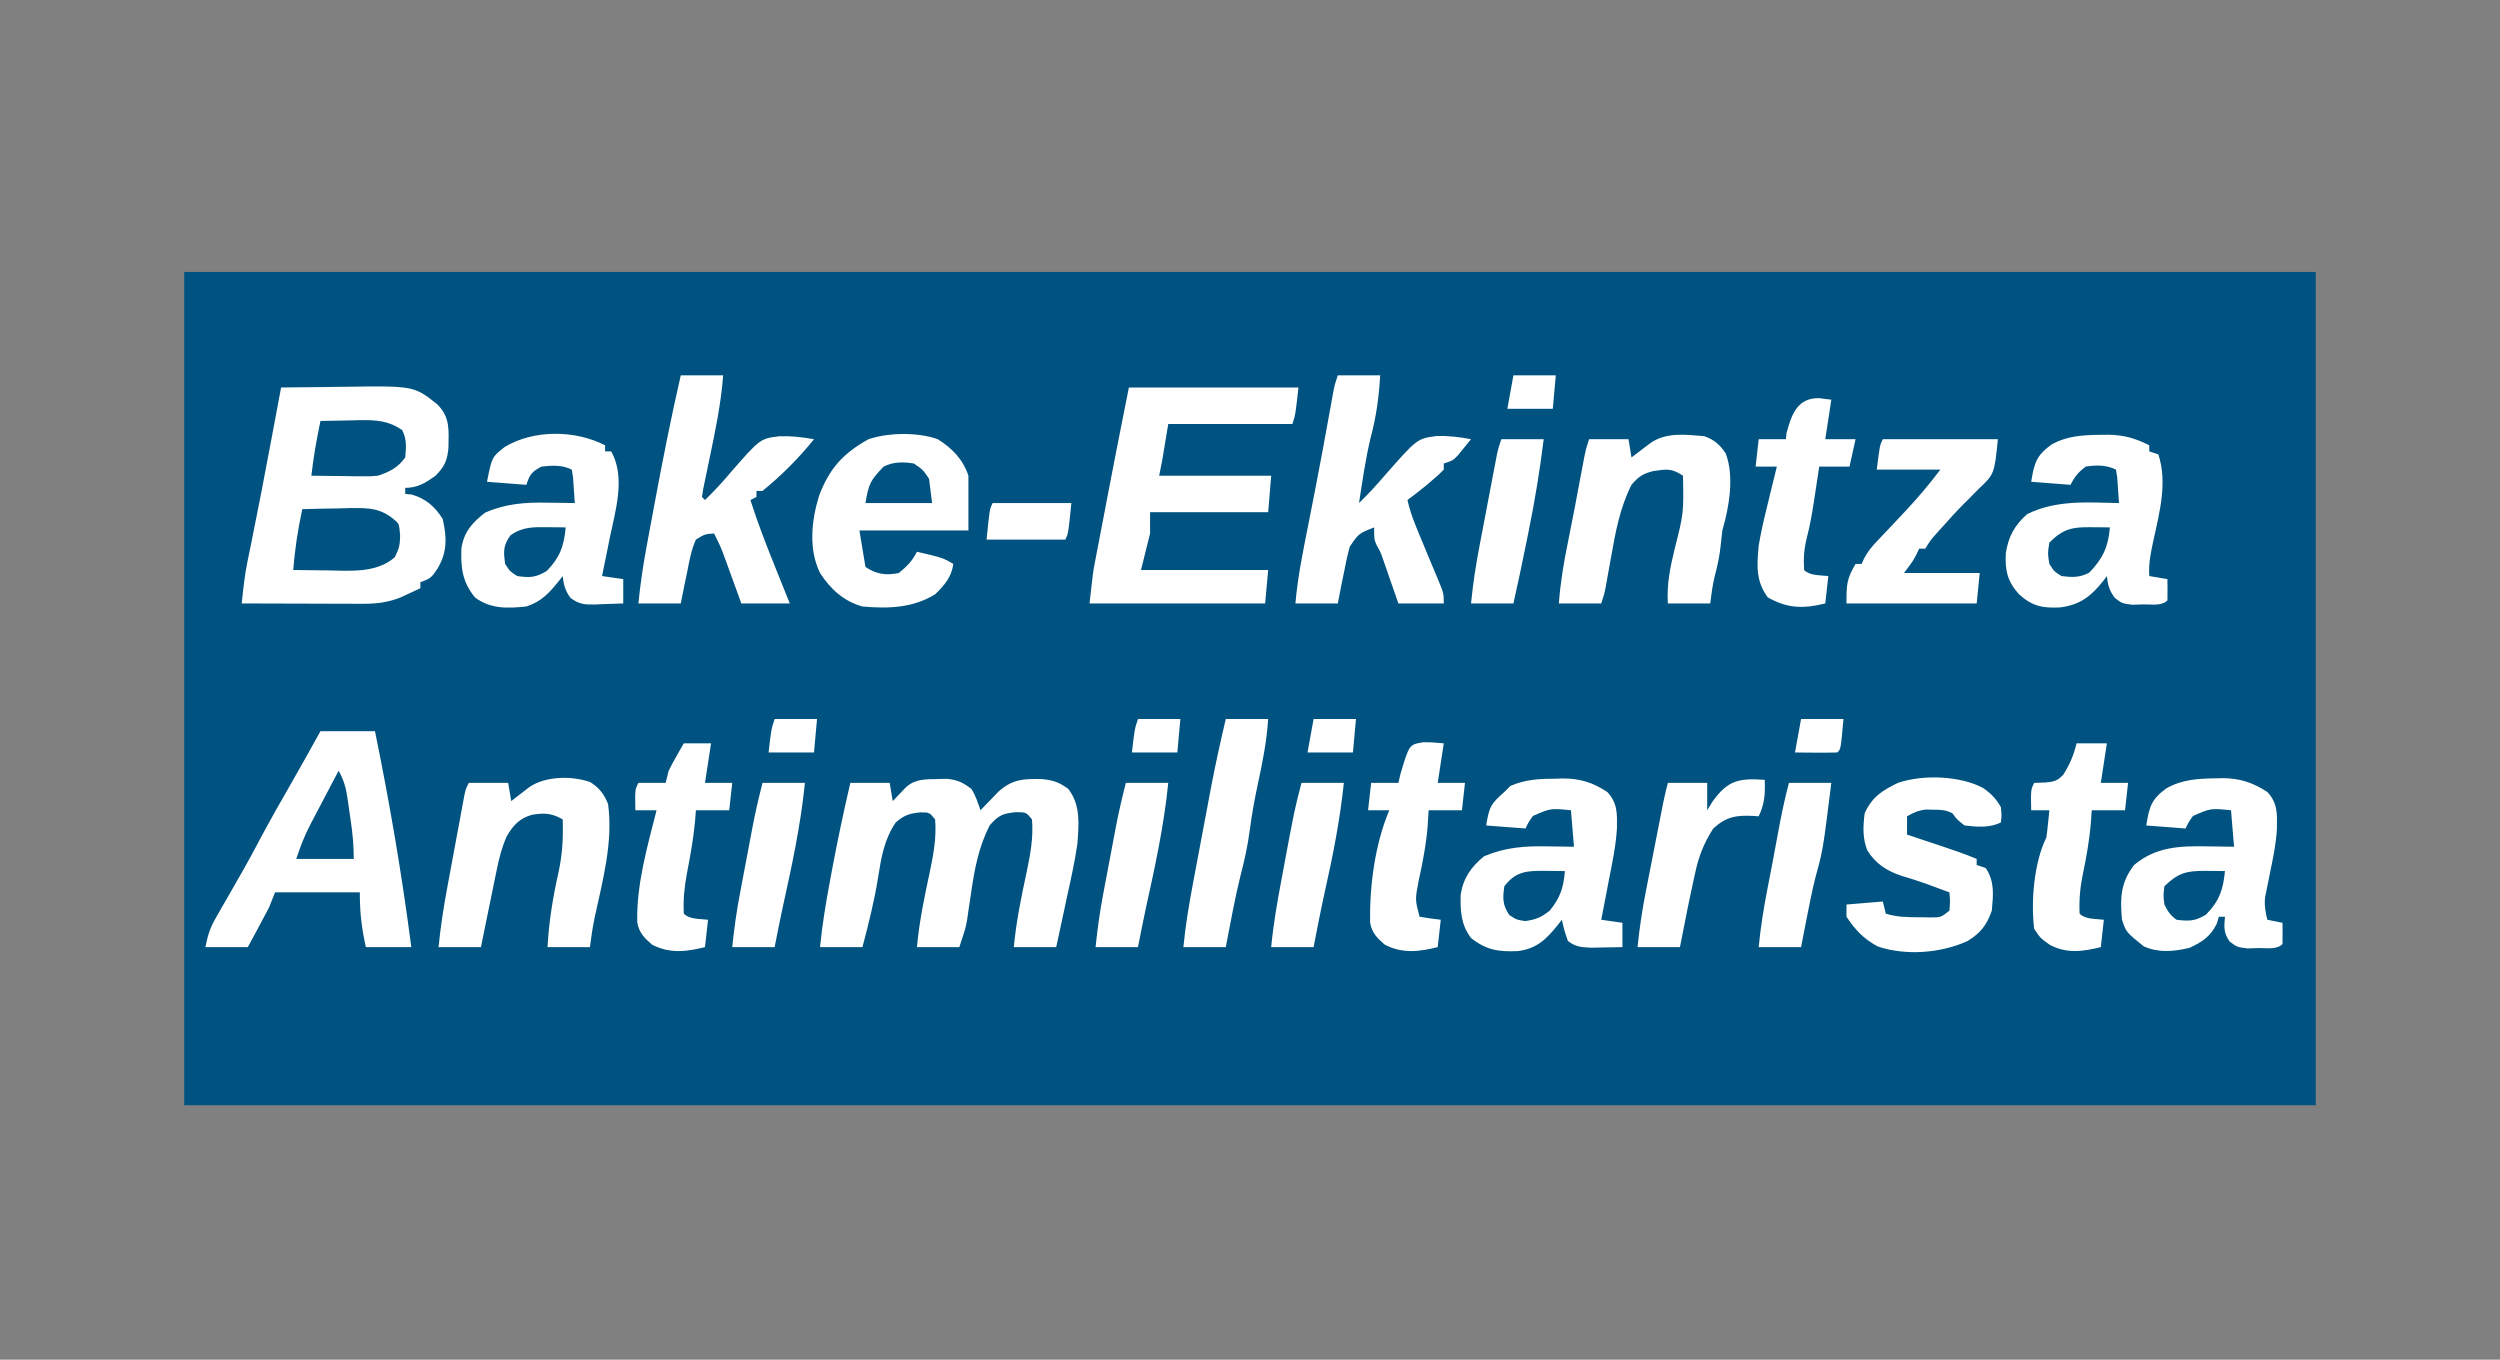 <svg width="285" height="155" viewBox="0 0 285 155" fill="none" xmlns="http://www.w3.org/2000/svg">
<rect x="0" y="0" width="285" height="155" fill="#808080" stroke="none"/>
<g clip-path="url(#clip0_2973_1666)">
<path d="M21 31C101.19 31 181.38 31 264 31C264 62.35 264 93.7 264 126C183.81 126 103.62 126 21 126C21 94.65 21 63.3 21 31Z" fill="#005380"/>
<path d="M57.527 50.962C60.842 48.955 65.565 49.012 68.979 50.763V51.456H69.669C71.36 54.385 70.139 58.298 69.496 61.403L69.247 62.653C69.046 63.66 68.841 64.666 68.633 65.671L71.05 66.018V68.792C70.215 68.829 69.382 68.857 68.547 68.879L67.834 68.914C66.636 68.937 65.999 68.888 65.031 68.153C64.426 67.314 64.259 66.693 64.146 65.671L63.766 66.166C62.647 67.558 61.746 68.577 60.004 69.139C57.884 69.365 55.9 69.438 54.136 68.099C52.708 66.324 52.52 64.771 52.599 62.509C52.895 60.625 53.824 59.601 55.28 58.456C57.656 57.401 59.863 57.256 62.42 57.307L63.331 57.316C64.063 57.325 64.795 57.337 65.527 57.35C65.488 56.722 65.444 56.093 65.397 55.465L65.325 54.405L65.182 53.536C64.082 52.984 62.927 53.054 61.73 53.19C60.613 53.794 60.41 54.047 60.004 55.27L55.517 54.923C56.08 52.099 56.08 52.099 57.527 50.962ZM240.335 49.56C242.135 49.588 243.406 49.954 245.016 50.763V51.456L246.051 51.803C247.101 54.966 246.199 58.374 245.507 61.531C245.201 62.934 244.921 64.224 245.016 65.671L247.087 66.018C247.101 66.827 247.101 67.636 247.087 68.445C246.421 69.114 245.275 68.883 244.39 68.9L243.089 68.94C241.909 68.792 241.909 68.792 241.08 68.151C240.46 67.313 240.297 66.701 240.183 65.671L239.815 66.166C238.412 67.943 237.175 68.95 234.848 69.247C232.885 69.342 231.68 69.121 230.173 67.752C228.825 66.255 228.573 65.037 228.66 63.082C228.948 61.171 229.666 59.881 231.101 58.607C234.43 56.967 237.951 57.28 241.564 57.35C241.525 56.722 241.481 56.093 241.434 55.465L241.362 54.405L241.219 53.536C240.117 52.983 238.963 53.011 237.767 53.19C236.928 53.838 236.51 54.328 236.041 55.27L231.554 54.923C231.91 52.779 232.127 51.96 233.843 50.694C235.675 49.665 237.485 49.589 239.536 49.571C239.8 49.568 240.063 49.564 240.335 49.56ZM99.008 50.069C101.293 49.304 104.562 49.26 106.864 50.049C108.517 51.056 109.781 52.367 110.399 54.23V60.471H97.973L98.663 64.631C99.93 65.48 100.988 65.616 102.46 65.325C103.389 64.57 103.998 63.969 104.531 62.898C107.49 63.591 107.49 63.591 108.673 64.285C108.505 65.754 107.633 66.761 106.602 67.752C104.08 69.315 101.214 69.407 98.318 69.139C96.183 68.545 94.683 67.167 93.486 65.325C92.154 62.613 92.507 59.317 93.378 56.505C94.566 53.386 96.094 51.703 99.008 50.069ZM208.773 45.562L208.082 50.069H211.534L210.844 53.19H207.392L207.19 54.533C207.099 55.126 207.008 55.718 206.917 56.31L206.785 57.192C206.571 58.578 206.332 59.937 205.98 61.296C205.659 62.578 205.586 63.661 205.666 64.978C206.346 65.66 207.512 65.555 208.428 65.671L208.082 68.792C205.616 69.411 203.76 69.376 201.524 68.099C200.137 66.209 200.292 64.465 200.489 62.204C200.759 60.594 201.128 59.02 201.524 57.437L201.823 56.191C202.065 55.19 202.31 54.189 202.56 53.19H200.143L200.489 50.069H203.595L203.66 49.376C204.232 47.253 204.894 45.377 207.327 45.389L208.773 45.562ZM39.074 44.097C47.193 43.976 47.193 43.976 49.865 46.104C51.341 47.625 51.147 48.981 51.124 51.038C51.001 52.489 50.675 53.2 49.649 54.23C48.535 55.036 47.608 55.617 46.197 55.617V56.31L46.931 56.375C48.517 56.825 49.611 57.761 50.469 59.171C50.942 61.26 51.004 62.921 49.886 64.805C49.242 65.785 49.075 65.979 47.923 66.365V67.058C47.443 67.285 46.961 67.508 46.478 67.73L45.665 68.108C44.276 68.66 42.956 68.835 41.469 68.831C41.003 68.831 41.003 68.831 40.527 68.831C40.031 68.829 40.031 68.829 39.525 68.826C39.011 68.825 39.011 68.825 38.487 68.825C37.397 68.823 36.307 68.818 35.217 68.814C34.476 68.812 33.736 68.81 32.995 68.809C31.183 68.805 29.371 68.799 27.558 68.792C27.727 67.156 27.895 65.534 28.23 63.922C28.294 63.606 28.358 63.291 28.425 62.965C28.495 62.629 28.565 62.291 28.637 61.944C29.443 57.986 30.201 54.019 30.945 50.048C31 49.756 31.055 49.464 31.111 49.164C31.423 47.501 31.735 45.838 32.045 44.175C33.795 44.149 35.544 44.13 37.294 44.118C37.887 44.113 38.48 44.106 39.074 44.097ZM82.44 42.788C82.195 46.043 81.534 49.19 80.864 52.377C80.718 53.074 80.575 53.772 80.431 54.47C80.345 54.882 80.259 55.293 80.17 55.718C80.098 56.183 80.098 56.183 80.024 56.657L80.369 57.004C81.37 56.029 82.303 55.034 83.202 53.963C86.648 50.009 86.648 50.009 88.84 49.731C90.185 49.69 91.472 49.834 92.795 50.069C91.051 52.248 89.089 54.2 86.927 55.964H86.237V56.657L85.547 57.004C86.373 59.603 87.354 62.124 88.373 64.653L88.858 65.863C89.249 66.84 89.641 67.816 90.034 68.792H84.511L84.007 67.4C83.787 66.795 83.567 66.19 83.346 65.585L83.015 64.668L82.691 63.781C82.594 63.512 82.496 63.243 82.395 62.967C82.104 62.225 81.771 61.524 81.405 60.818C80.371 60.882 80.371 60.882 79.334 61.511C78.802 62.693 78.583 63.925 78.341 65.195L78.12 66.238C77.941 67.087 77.774 67.939 77.608 68.792H72.776C72.993 66.633 73.3 64.518 73.698 62.386C73.754 62.081 73.81 61.775 73.868 61.461C74.049 60.48 74.232 59.5 74.415 58.52C74.477 58.188 74.539 57.856 74.602 57.514C75.518 52.585 76.485 47.674 77.608 42.788H82.44ZM148.023 44.175C147.678 47.296 147.678 47.296 147.332 48.336H133.18L132.49 52.496L132.145 54.23H144.916L144.571 58.391H131.109V60.818L130.074 64.978H144.571L144.226 68.792H124.206C124.594 65.281 124.594 65.281 124.833 64.035C124.886 63.755 124.939 63.475 124.993 63.187C125.078 62.749 125.078 62.749 125.165 62.303C125.253 61.837 125.253 61.837 125.344 61.362C125.532 60.379 125.721 59.395 125.91 58.412C126.036 57.754 126.162 57.096 126.287 56.438C126.848 53.504 127.417 50.572 128.003 47.642L128.693 44.175H148.023ZM157.342 42.788C157.195 45.273 156.895 47.517 156.249 49.915C155.66 52.363 155.314 54.864 154.926 57.35C155.952 56.351 156.907 55.326 157.834 54.234C161.554 50.004 161.554 50.004 163.764 49.708C165.106 49.665 166.381 49.816 167.697 50.069C167.377 50.469 167.052 50.866 166.727 51.261L166.181 51.932C165.626 52.496 165.626 52.496 164.591 52.843V53.536C164.035 54.099 164.035 54.099 163.297 54.728L162.568 55.355C161.876 55.926 161.17 56.47 160.449 57.004C160.674 57.992 160.974 58.904 161.355 59.842L161.719 60.747C162.077 61.619 162.439 62.489 162.803 63.358C162.913 63.621 163.022 63.885 163.135 64.156C163.356 64.684 163.578 65.213 163.802 65.74C164.591 67.635 164.591 67.635 164.591 68.792H159.413L158.985 67.551C158.797 67.011 158.609 66.472 158.421 65.932L158.139 65.115L157.863 64.323C157.78 64.083 157.697 63.843 157.611 63.596C157.355 62.884 157.355 62.884 156.965 62.202C156.652 61.511 156.652 61.511 156.652 60.124C154.892 60.817 154.892 60.817 153.869 62.33C153.6 63.324 153.388 64.312 153.2 65.325L152.987 66.345C152.819 67.159 152.663 67.975 152.51 68.792H147.678C147.938 65.759 148.553 62.802 149.145 59.821C149.364 58.706 149.582 57.592 149.8 56.477C149.854 56.199 149.909 55.922 149.965 55.636C150.551 52.634 151.102 49.626 151.643 46.615C151.708 46.26 151.772 45.905 151.838 45.539C151.894 45.232 151.949 44.925 152.006 44.608C152.165 43.829 152.165 43.828 152.51 42.788H157.342ZM175.982 50.069C175.543 53.618 174.974 57.096 174.256 60.601L173.983 61.954C173.521 64.239 173.043 66.518 172.53 68.792H167.697C167.918 66.573 168.247 64.406 168.668 62.218C168.728 61.902 168.788 61.585 168.85 61.259C168.976 60.597 169.102 59.934 169.229 59.272C169.424 58.257 169.617 57.241 169.809 56.225C169.932 55.579 170.055 54.933 170.178 54.287C170.236 53.983 170.293 53.68 170.353 53.367C170.407 53.086 170.461 52.805 170.517 52.515C170.564 52.268 170.611 52.021 170.66 51.766C170.804 51.109 170.804 51.109 171.149 50.069H175.982ZM188.081 50.558C189.894 49.239 192.122 49.543 194.276 49.723C195.404 50.113 196.065 50.684 196.735 51.695C197.733 54.343 197.118 57.828 196.347 60.471C196.279 60.99 196.222 61.51 196.174 62.031C196.053 63.297 195.804 64.47 195.476 65.696C195.224 66.72 195.096 67.746 194.966 68.792H190.134C190.006 66.622 190.382 64.764 190.893 62.657C191.946 58.486 191.946 58.486 191.859 54.23C190.561 53.36 189.972 53.482 188.482 53.703C187.301 53.981 186.783 54.339 185.991 55.27C184.693 57.849 184.176 60.572 183.683 63.396C183.539 64.198 183.393 64.999 183.248 65.8C183.186 66.15 183.124 66.501 183.061 66.861C182.885 67.752 182.885 67.752 182.54 68.792H177.707C177.891 66.398 178.27 64.105 178.756 61.755C179.278 59.224 179.745 56.682 180.222 54.143L180.439 53C180.503 52.661 180.567 52.322 180.633 51.973C180.814 51.109 180.814 51.109 181.159 50.069H185.646L185.991 52.15L186.571 51.707L187.329 51.131L188.081 50.558ZM227.757 50.069C227.361 54.045 227.361 54.045 225.513 55.79C225.137 56.172 224.76 56.554 224.384 56.936L223.815 57.498C223.012 58.303 222.258 59.145 221.501 59.994L220.765 60.809C220.113 61.541 220.113 61.541 219.473 62.551H218.783L218.502 63.158C218.092 63.938 218.092 63.938 217.057 65.325H225.686L225.341 68.792H210.499C210.499 66.609 210.52 66.024 211.534 64.285H212.224C212.317 64.08 212.409 63.876 212.505 63.665C212.919 62.89 213.352 62.356 213.954 61.722C214.158 61.506 214.362 61.29 214.572 61.067C214.787 60.842 215.002 60.616 215.223 60.384C215.662 59.918 216.101 59.452 216.539 58.985C216.749 58.763 216.958 58.54 217.174 58.311C218.605 56.779 219.945 55.216 221.199 53.536H213.95C214.295 50.763 214.295 50.763 214.641 50.069H227.757ZM62.507 60.102C60.838 60.084 59.57 60.035 58.192 61.034C57.35 62.182 57.39 62.891 57.588 64.285C58.127 65.13 58.127 65.13 58.969 65.671C60.386 65.879 61.106 65.843 62.334 65.087C63.845 63.527 64.28 62.291 64.492 60.124L63.634 60.112L62.507 60.102ZM238.328 60.102C236.191 60.081 235.173 60.302 233.625 61.858C233.431 63.071 233.431 63.071 233.625 64.285C234.164 65.13 234.164 65.13 235.006 65.671C236.243 65.827 237.058 65.859 238.177 65.281C239.717 63.682 240.351 62.348 240.528 60.124L239.571 60.112L238.328 60.102ZM45.162 59.431C43.48 57.899 42.067 57.896 39.841 57.922L38.647 57.957C37.251 57.979 35.857 58.003 34.462 58.044C33.959 60.349 33.615 62.625 33.426 64.978C34.322 64.993 35.218 65.004 36.113 65.012L37.223 65.022C39.873 65.065 42.851 65.374 44.989 63.548C45.497 62.571 45.594 62.143 45.615 61.078C45.507 59.777 45.507 59.777 45.162 59.431ZM122.135 57.35C121.79 60.818 121.79 60.818 121.445 61.511H112.47C112.815 58.044 112.815 58.044 113.161 57.35H122.135ZM104.186 52.843C102.98 52.644 101.85 52.63 100.734 53.19C99.256 54.747 99.043 55.064 98.663 57.35H106.257L105.912 54.577C105.2 53.536 105.2 53.536 104.186 52.843ZM41.023 47.898L40.028 47.924C38.862 47.94 37.698 47.959 36.533 47.989C36.096 50.065 35.73 52.121 35.497 54.23C36.369 54.244 37.24 54.256 38.112 54.264L39.186 54.273L40.24 54.291L41.261 54.298C42.198 54.309 42.198 54.309 43.091 54.23C44.448 53.77 45.339 53.331 46.197 52.15C46.299 50.969 46.386 50.101 45.852 49.029C44.25 47.939 42.892 47.878 41.023 47.898Z" fill="white"/>
<path d="M172.53 42.788C174.125 42.788 175.719 42.788 177.362 42.788C177.248 44.047 177.134 45.306 177.017 46.602C175.308 46.602 173.6 46.602 171.839 46.602C172.067 45.344 172.295 44.085 172.53 42.788Z" fill="white"/>
<path d="M216.366 89.248C219.196 88.272 223.519 88.42 226.145 89.871C227.013 90.499 227.578 91.083 228.103 92.022C228.189 92.997 228.189 92.997 228.103 93.756C226.83 94.395 225.349 94.274 223.96 94.103C223.097 93.431 223.097 93.43 222.579 92.715C221.777 92.312 221.272 92.311 220.379 92.304C220.113 92.299 219.847 92.294 219.573 92.289C218.708 92.377 218.15 92.629 217.402 93.062V95.143C217.59 95.206 217.779 95.268 217.973 95.333C218.521 95.517 219.069 95.701 219.617 95.885C220.193 96.077 220.769 96.269 221.346 96.459C222.696 96.906 224.029 97.363 225.341 97.916V98.609C225.682 98.724 226.024 98.838 226.376 98.956C227.405 100.507 227.232 101.992 227.066 103.811C226.499 105.459 225.782 106.362 224.306 107.277C221.243 108.664 217.285 108.973 214.08 107.906C212.461 107.033 211.51 106.027 210.499 104.504V103.117L214.641 102.771C214.755 103.228 214.868 103.686 214.985 104.157C216.259 104.558 217.476 104.561 218.805 104.568C219.228 104.573 219.652 104.579 220.089 104.584C221.251 104.592 221.252 104.592 222.234 103.811C222.321 102.741 222.321 102.741 222.234 101.729C221.667 101.519 221.098 101.311 220.53 101.102C220.184 100.974 219.838 100.846 219.481 100.714C218.585 100.395 217.687 100.116 216.776 99.845C215.111 99.293 213.807 98.466 212.867 96.926C212.317 95.553 212.389 94.166 212.569 92.715C213.441 90.825 214.561 90.123 216.366 89.248ZM178.118 88.746C180.097 88.736 181.573 89.192 183.23 90.288C184.427 91.565 184.349 92.781 184.332 94.444C184.205 96.454 183.791 98.414 183.402 100.387C183.32 100.817 183.238 101.249 183.153 101.692C182.952 102.746 182.747 103.798 182.54 104.851C183.337 104.965 184.135 105.079 184.956 105.197V107.971C184.18 107.989 183.403 108.003 182.626 108.014C182.194 108.022 181.761 108.03 181.315 108.038C180.21 107.975 179.62 107.938 178.743 107.277C178.312 106.021 178.312 106.021 178.053 104.851C177.927 105.014 177.801 105.177 177.672 105.345C176.331 107.013 175.241 108.155 173.021 108.426C170.828 108.522 169.43 108.308 167.697 106.931C166.548 105.403 166.465 103.852 166.518 101.992C166.803 100.104 167.729 98.798 169.186 97.612C171.581 96.605 173.765 96.435 176.327 96.486C176.627 96.49 176.928 96.492 177.237 96.495C177.969 96.503 178.702 96.516 179.434 96.529C179.263 94.47 179.262 94.469 179.088 92.368C176.768 92.136 176.768 92.137 174.752 93.019C174.25 93.73 174.249 93.73 173.91 94.449C172.429 94.335 170.948 94.22 169.423 94.103C169.784 91.928 169.953 91.647 171.494 90.288C171.722 90.059 171.95 89.831 172.185 89.595C173.906 88.854 175.479 88.775 177.319 88.772C177.583 88.763 177.847 88.755 178.118 88.746ZM80.369 89.248H83.476C83.362 90.278 83.248 91.307 83.131 92.368H79.334C79.298 92.819 79.262 93.269 79.226 93.733C79.034 95.71 78.682 97.648 78.304 99.596C78.016 101.135 77.875 102.583 77.953 104.157C78.632 104.839 79.799 104.734 80.715 104.851C80.601 105.88 80.487 106.91 80.369 107.971C78.228 108.508 76.328 108.729 74.329 107.689C73.451 106.917 72.854 106.34 72.647 105.159C72.539 100.819 73.797 96.548 74.847 92.368H72.431C72.388 90.028 72.387 90.028 72.775 89.248H75.882C75.996 88.79 76.11 88.333 76.228 87.861C76.507 87.305 76.802 86.756 77.111 86.215C77.268 85.938 77.426 85.66 77.588 85.375C77.708 85.166 77.829 84.957 77.953 84.741H81.06C80.832 86.228 80.604 87.716 80.369 89.248ZM162.265 84.612C163.124 84.611 163.124 84.611 164.591 84.741C164.363 86.228 164.135 87.716 163.9 89.248H167.007C166.893 90.278 166.779 91.307 166.662 92.368H162.865C162.83 92.947 162.794 93.527 162.757 94.124C162.582 96.306 162.17 98.403 161.699 100.535C161.322 102.565 161.321 102.566 161.829 104.504C162.63 104.645 163.437 104.762 164.246 104.851C164.132 105.88 164.018 106.91 163.9 107.971C161.759 108.508 159.859 108.729 157.86 107.689C156.976 106.912 156.377 106.341 156.19 105.146C156.13 100.963 156.744 96.23 158.378 92.368H155.962C156.133 90.824 156.132 90.824 156.307 89.248H159.413C159.541 88.712 159.541 88.712 159.672 88.165C160.651 84.879 160.652 84.878 162.265 84.612ZM239.493 89.248H242.6C242.486 90.278 242.371 91.307 242.254 92.368H238.457C238.421 92.883 238.386 93.398 238.35 93.929C238.177 95.897 237.832 97.806 237.428 99.737C237.126 101.233 237.002 102.633 237.077 104.157C237.757 104.839 238.923 104.734 239.838 104.851C239.724 105.88 239.611 106.91 239.493 107.971C237.451 108.483 235.552 108.739 233.646 107.689C232.589 106.931 232.59 106.931 231.899 105.891C231.508 102.813 231.871 98.321 233.28 95.489C233.358 94.957 233.42 94.421 233.474 93.886C233.503 93.602 233.532 93.318 233.562 93.026C233.582 92.809 233.603 92.592 233.625 92.368H231.554C231.511 90.028 231.511 90.028 231.899 89.248C232.326 89.234 232.753 89.22 233.193 89.205C234.161 89.113 234.539 89.031 235.215 88.312C235.967 87.114 236.386 86.13 236.731 84.741H240.184C239.956 86.228 239.728 87.716 239.493 89.248ZM253.421 88.709C255.365 88.73 256.846 89.218 258.478 90.288C259.69 91.582 259.586 92.823 259.569 94.506C259.473 96.171 259.137 97.78 258.801 99.411C258.664 100.074 258.531 100.737 258.4 101.4C258.311 101.833 258.311 101.833 258.22 102.274C258.123 103.209 258.251 103.944 258.478 104.851C259.047 104.965 259.616 105.079 260.203 105.197C260.218 106.006 260.217 106.815 260.203 107.624C259.537 108.293 258.392 108.062 257.507 108.079C256.863 108.099 256.862 108.098 256.205 108.118C255.026 107.971 255.025 107.971 254.186 107.341C253.48 106.353 253.537 105.692 253.645 104.504H252.954C252.876 104.761 252.797 105.019 252.717 105.284C252.018 106.755 251.044 107.393 249.589 108.058C247.785 108.476 246.109 108.651 244.39 107.884C242.38 106.269 242.38 106.269 241.909 104.851C241.669 102.372 241.75 100.604 243.29 98.609C245.747 96.534 248.512 96.425 251.574 96.486C251.874 96.49 252.175 96.492 252.484 96.495C253.216 96.503 253.949 96.516 254.681 96.529C254.51 94.47 254.509 94.469 254.335 92.368C252.015 92.136 252.015 92.137 249.999 93.019C249.497 93.73 249.496 93.73 249.157 94.449C247.677 94.335 246.196 94.22 244.671 94.103C245.027 91.958 245.244 91.138 246.96 89.872C248.779 88.851 250.592 88.758 252.631 88.728C252.892 88.722 253.152 88.716 253.421 88.709ZM42.746 83.355C44.422 91.524 45.818 99.699 46.888 107.971H41.71C41.215 105.732 41.02 104.085 41.02 101.729H31.355C31.014 102.588 31.014 102.588 30.665 103.464C30.257 104.256 29.838 105.042 29.413 105.825C29.301 106.032 29.19 106.24 29.074 106.453C28.8 106.959 28.525 107.465 28.249 107.971H23.416C23.713 106.478 23.963 105.747 24.691 104.482C24.88 104.151 25.069 103.82 25.264 103.479C25.566 102.956 25.567 102.957 25.876 102.424C26.29 101.699 26.704 100.973 27.117 100.248C27.414 99.729 27.415 99.729 27.718 99.199C28.324 98.131 28.906 97.053 29.479 95.966C30.704 93.651 32.005 91.38 33.306 89.107C34.398 87.199 35.472 85.281 36.532 83.355H42.746ZM60.335 89.737C62.176 88.461 65.217 88.421 67.293 89.163C68.333 89.826 68.882 90.544 69.324 91.675C69.903 96.051 68.707 100.369 67.788 104.614C67.56 105.73 67.392 106.84 67.253 107.971H62.421C62.574 105.047 63.029 102.284 63.673 99.436C64.112 97.401 64.223 95.489 64.147 93.409C62.929 92.707 62.086 92.649 60.681 92.877C59.228 93.275 58.483 94.09 57.753 95.37C57.195 96.638 56.881 97.883 56.613 99.235C56.535 99.612 56.535 99.612 56.455 99.996C56.291 100.79 56.13 101.585 55.97 102.38C55.858 102.922 55.747 103.463 55.635 104.005C55.362 105.326 55.094 106.648 54.827 107.971H49.994C50.218 105.725 50.55 103.526 50.965 101.309C51.025 100.984 51.085 100.659 51.147 100.324C51.272 99.644 51.399 98.963 51.526 98.283C51.721 97.239 51.913 96.194 52.105 95.149C52.228 94.487 52.352 93.824 52.476 93.161C52.533 92.848 52.59 92.535 52.649 92.213C52.703 91.925 52.758 91.637 52.813 91.34C52.861 91.086 52.908 90.832 52.957 90.57C53.101 89.942 53.101 89.942 53.446 89.248H57.934C58.047 89.934 58.161 90.621 58.278 91.328C58.465 91.182 58.653 91.036 58.846 90.886C59.093 90.696 59.34 90.505 59.595 90.31C59.839 90.121 60.083 89.932 60.335 89.737ZM91.76 89.248C91.282 94.049 90.278 98.689 89.238 103.396C88.909 104.917 88.606 106.443 88.309 107.971H83.476C83.685 105.903 83.969 103.878 84.359 101.837C84.411 101.563 84.462 101.29 84.515 101.008C84.623 100.434 84.732 99.86 84.842 99.286C85.008 98.416 85.171 97.545 85.335 96.674C85.441 96.112 85.547 95.551 85.653 94.989C85.701 94.733 85.75 94.476 85.8 94.212C86.12 92.541 86.504 90.896 86.928 89.248H91.76ZM107.98 88.788C109.175 88.919 109.795 89.209 110.744 89.941C111.235 90.727 111.465 91.486 111.78 92.368C111.963 92.176 112.146 91.984 112.335 91.786C112.701 91.409 112.701 91.41 113.074 91.025C113.314 90.776 113.555 90.526 113.803 90.269C115.392 88.819 116.696 88.769 118.788 88.816C120.021 88.93 120.797 89.193 121.79 89.941C123.212 91.798 122.982 93.952 122.825 96.183C122.529 98.254 122.064 100.295 121.617 102.337C121.5 102.886 121.384 103.434 121.268 103.983C120.986 105.313 120.699 106.642 120.409 107.971H115.577C115.843 105.046 116.435 102.223 117.051 99.356C117.469 97.338 117.817 95.471 117.647 93.409C116.983 92.598 116.983 92.597 115.814 92.585C114.276 92.742 113.835 92.94 112.815 94.103C111.565 96.567 111.089 99.102 110.701 101.816C110.594 102.541 110.485 103.265 110.375 103.989C110.307 104.462 110.307 104.463 110.237 104.945C110.054 105.89 110.054 105.89 109.363 107.971H104.531C104.798 105.046 105.39 102.223 106.006 99.356C106.424 97.338 106.773 95.471 106.603 93.409C105.959 92.618 105.959 92.618 104.941 92.607C103.65 92.735 103.109 92.916 102.115 93.756C100.788 95.717 100.46 97.761 100.096 100.064C99.669 102.744 99.01 105.349 98.318 107.971H93.485C93.731 105.406 94.156 102.896 94.629 100.364C94.705 99.955 94.781 99.546 94.859 99.124C95.48 95.815 96.174 92.527 96.938 89.248H101.425C101.539 89.934 101.652 90.621 101.77 91.328C101.907 91.182 102.045 91.036 102.187 90.886C102.369 90.696 102.552 90.505 102.74 90.31C102.92 90.121 103.101 89.932 103.287 89.737C104.37 88.782 105.528 88.835 106.904 88.814C107.437 88.801 107.437 88.802 107.98 88.788ZM133.181 89.248C132.703 94.049 131.699 98.689 130.659 103.396C130.329 104.917 130.026 106.443 129.729 107.971H124.896C125.106 105.903 125.389 103.877 125.779 101.837C125.831 101.563 125.883 101.29 125.936 101.008C126.044 100.434 126.152 99.86 126.262 99.286C126.428 98.416 126.591 97.545 126.755 96.674C126.861 96.112 126.968 95.551 127.074 94.989C127.122 94.733 127.17 94.476 127.22 94.212C127.54 92.541 127.924 90.896 128.348 89.248H133.181ZM144.571 81.967C144.403 84.545 143.917 86.991 143.368 89.508C143.004 91.201 142.703 92.882 142.479 94.601C142.243 96.387 141.877 98.081 141.417 99.82C140.757 102.514 140.266 105.248 139.738 107.971H134.906C135.144 105.512 135.544 103.111 136.004 100.685C136.078 100.292 136.151 99.899 136.227 99.494C136.382 98.667 136.539 97.839 136.695 97.012C136.932 95.758 137.168 94.504 137.402 93.25C137.555 92.442 137.707 91.633 137.859 90.824C137.928 90.456 137.997 90.087 138.068 89.707C138.562 87.111 139.135 84.54 139.738 81.967H144.571ZM153.2 89.248C152.754 93.526 151.933 97.637 150.991 101.83C150.541 103.87 150.149 105.921 149.749 107.971H144.916C145.164 105.346 145.614 102.781 146.103 100.191C146.178 99.788 146.253 99.384 146.33 98.969C147.558 92.386 147.558 92.385 148.368 89.248H153.2ZM195.203 91.415C196.967 88.925 198.264 88.697 201.179 88.901C201.24 90.478 201.178 91.633 200.488 93.061C200.288 93.045 200.088 93.03 199.882 93.014C197.936 92.923 196.814 93.08 195.312 94.449C194.214 96.154 193.631 97.674 193.219 99.649C193.163 99.902 193.106 100.155 193.049 100.415C192.877 101.199 192.712 101.985 192.55 102.771C192.47 103.156 192.47 103.156 192.389 103.549C192.087 105.021 191.8 106.495 191.515 107.971H186.682C186.898 105.779 187.225 103.644 187.652 101.484C187.712 101.177 187.772 100.869 187.834 100.552C187.96 99.907 188.087 99.262 188.214 98.617C188.408 97.631 188.601 96.644 188.793 95.657C188.916 95.028 189.04 94.399 189.163 93.77C189.221 93.477 189.278 93.183 189.337 92.88C189.418 92.468 189.418 92.468 189.501 92.048C189.548 91.808 189.596 91.568 189.645 91.32C189.79 90.626 189.962 89.937 190.134 89.248H194.621V92.368C194.813 92.054 195.005 91.739 195.203 91.415ZM208.772 89.248C207.814 96.923 207.814 96.923 206.987 99.918C206.578 101.521 206.265 103.141 205.946 104.764C205.884 105.078 205.823 105.394 205.76 105.718C205.613 106.469 205.467 107.22 205.321 107.971H200.488C200.708 105.738 201.048 103.562 201.481 101.361C201.606 100.72 201.73 100.079 201.854 99.439C201.945 98.966 201.945 98.966 202.038 98.484C202.247 97.397 202.448 96.309 202.646 95.22C203.014 93.209 203.408 91.222 203.94 89.248H208.772ZM176.219 99.281C174.132 99.26 172.824 99.286 171.494 101.036C171.298 102.414 171.28 103.139 172.056 104.309C172.875 104.85 172.875 104.85 173.889 105.002C175.107 104.827 175.707 104.576 176.672 103.811C177.869 102.341 178.247 101.187 178.397 99.303C178.076 99.299 177.764 99.295 177.452 99.291C176.829 99.286 176.829 99.286 176.219 99.281ZM251.444 99.281C249.294 99.26 248.315 99.497 246.741 101.036C246.612 102.12 246.612 102.12 246.741 103.117C247.141 103.921 247.396 104.316 248.122 104.851C249.526 105.033 250.271 105.015 251.487 104.266C252.998 102.706 253.433 101.469 253.645 99.303C253.319 99.299 253.003 99.295 252.688 99.291C252.265 99.288 251.855 99.284 251.444 99.281ZM37.165 90.595C36.965 90.977 36.771 91.348 36.576 91.719C36.379 92.093 36.187 92.456 35.995 92.818C35.805 93.182 35.62 93.536 35.435 93.889C34.721 95.247 34.265 96.429 33.772 97.916H40.329C40.329 96.427 40.207 95.096 39.995 93.633C39.947 93.314 39.901 93.003 39.855 92.693C39.81 92.373 39.766 92.061 39.723 91.75C39.677 91.441 39.632 91.14 39.588 90.84C39.423 89.715 39.152 88.859 38.603 87.861C38.123 88.772 37.643 89.683 37.165 90.595ZM210.153 81.967C209.851 85.391 209.851 85.391 209.463 85.781C208.651 85.806 207.838 85.81 207.025 85.803C206.58 85.8 206.135 85.796 205.676 85.793C205.331 85.789 204.986 85.785 204.631 85.781C204.859 84.523 205.087 83.263 205.321 81.967H210.153ZM92.796 85.781H87.618C87.92 83.138 87.92 83.137 88.309 81.967H93.141C93.027 83.225 92.913 84.484 92.796 85.781ZM134.216 85.781H129.038C129.34 83.138 129.34 83.137 129.729 81.967H134.562C134.448 83.225 134.333 84.484 134.216 85.781ZM154.235 85.781H149.059C149.286 84.523 149.514 83.263 149.749 81.967H154.581C154.467 83.225 154.353 84.484 154.235 85.781Z" fill="white"/>
</g>
<defs>
<clipPath id="clip0_2973_1666">
<rect width="243" height="95" fill="white" transform="translate(21 31)"/>
</clipPath>
</defs>
</svg>

